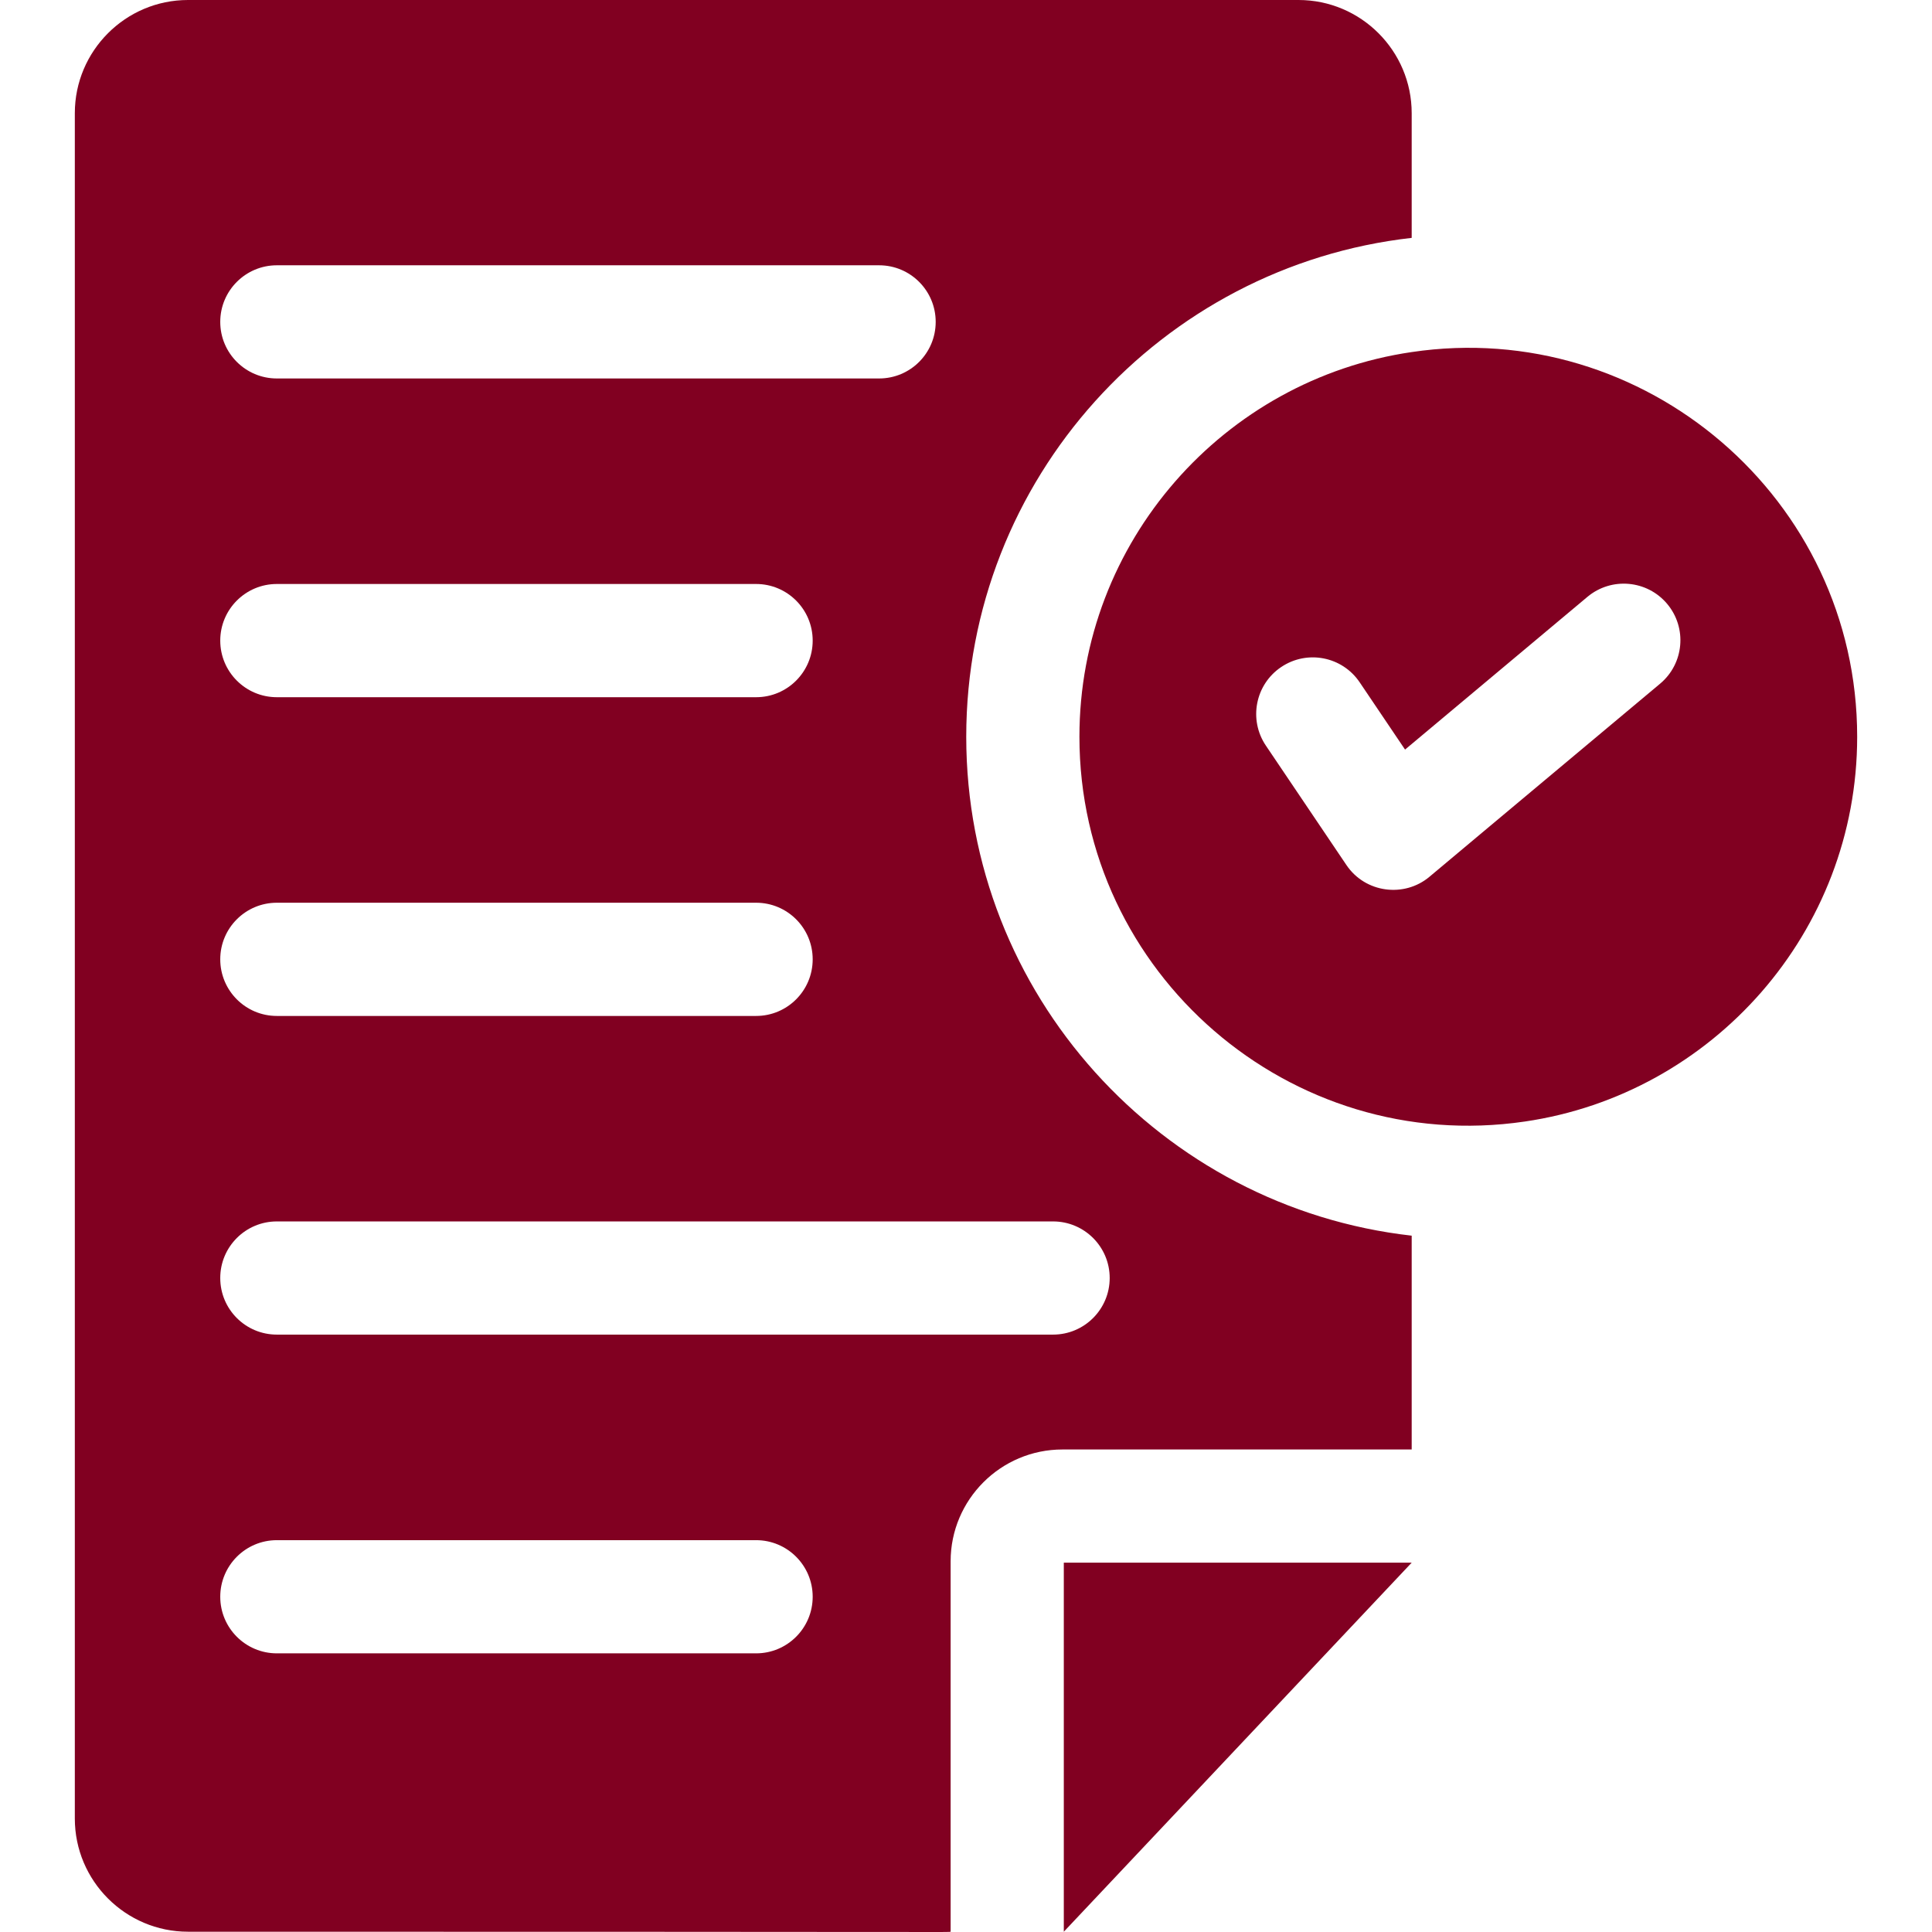 <svg width="48" height="48" viewBox="0 0 48 48" fill="none" xmlns="http://www.w3.org/2000/svg">
<g clip-path="url(#clip0_2_523)">
<path d="M24.006 18.305C24.006 11.902 28.855 6.61 35.073 5.91V2.812C35.073 1.262 33.811 0 32.261 0H4.671C3.12 0 1.859 1.262 1.859 2.812V45.181C1.859 46.731 3.12 47.993 4.672 47.993C24.645 47.993 23.472 48.009 23.618 47.993V38.79C23.618 37.258 24.864 36.012 26.396 36.012H35.073V30.7C28.855 29.998 24.006 24.707 24.006 18.305ZM6.878 6.591H21.841C22.618 6.591 23.247 7.221 23.247 7.997C23.247 8.774 22.618 9.403 21.841 9.403H6.878C6.102 9.403 5.472 8.774 5.472 7.997C5.472 7.221 6.102 6.591 6.878 6.591ZM6.878 14.509H18.785C19.562 14.509 20.191 15.139 20.191 15.916C20.191 16.692 19.562 17.322 18.785 17.322H6.878C6.102 17.322 5.472 16.692 5.472 15.916C5.472 15.139 6.102 14.509 6.878 14.509ZM6.878 22.428H18.785C19.562 22.428 20.191 23.057 20.191 23.834C20.191 24.611 19.562 25.241 18.785 25.241H6.878C6.102 25.241 5.472 24.611 5.472 23.834C5.472 23.057 6.102 22.428 6.878 22.428ZM18.785 41.077H6.878C6.102 41.077 5.472 40.447 5.472 39.671C5.472 38.895 6.102 38.265 6.878 38.265H18.785C19.562 38.265 20.191 38.895 20.191 39.671C20.191 40.447 19.562 41.077 18.785 41.077ZM26.163 33.158H6.878C6.102 33.158 5.472 32.529 5.472 31.752C5.472 30.976 6.102 30.346 6.878 30.346H26.163C26.94 30.346 27.57 30.976 27.57 31.752C27.57 32.529 26.939 33.158 26.163 33.158Z" fill="#810021"/>
<path d="M26.43 47.993L35.073 38.824C34.006 38.824 27.271 38.824 26.43 38.824V47.993Z" fill="#810021"/>
<path d="M35.073 8.747C30.41 9.429 26.818 13.455 26.818 18.305C26.818 24.18 32.051 28.721 37.885 27.864C42.549 27.182 46.141 23.155 46.141 18.305C46.141 12.378 40.844 7.887 35.073 8.747ZM41.246 16.985C34.611 22.539 37.985 19.713 35.517 21.781C34.891 22.309 33.919 22.189 33.449 21.488L31.45 18.524C31.016 17.88 31.186 17.007 31.83 16.573C32.474 16.139 33.347 16.308 33.781 16.952C34.166 17.52 33.934 17.177 34.908 18.623C35.083 18.477 39.225 15.009 39.44 14.828C40.035 14.331 40.922 14.409 41.421 15.004C41.92 15.6 41.841 16.486 41.246 16.985Z" fill="#810021"/>
</g>
<defs>
<clipPath id="clip0_2_523">
<rect width="48" height="48" fill="white"/>
</clipPath>
</defs>
</svg>
